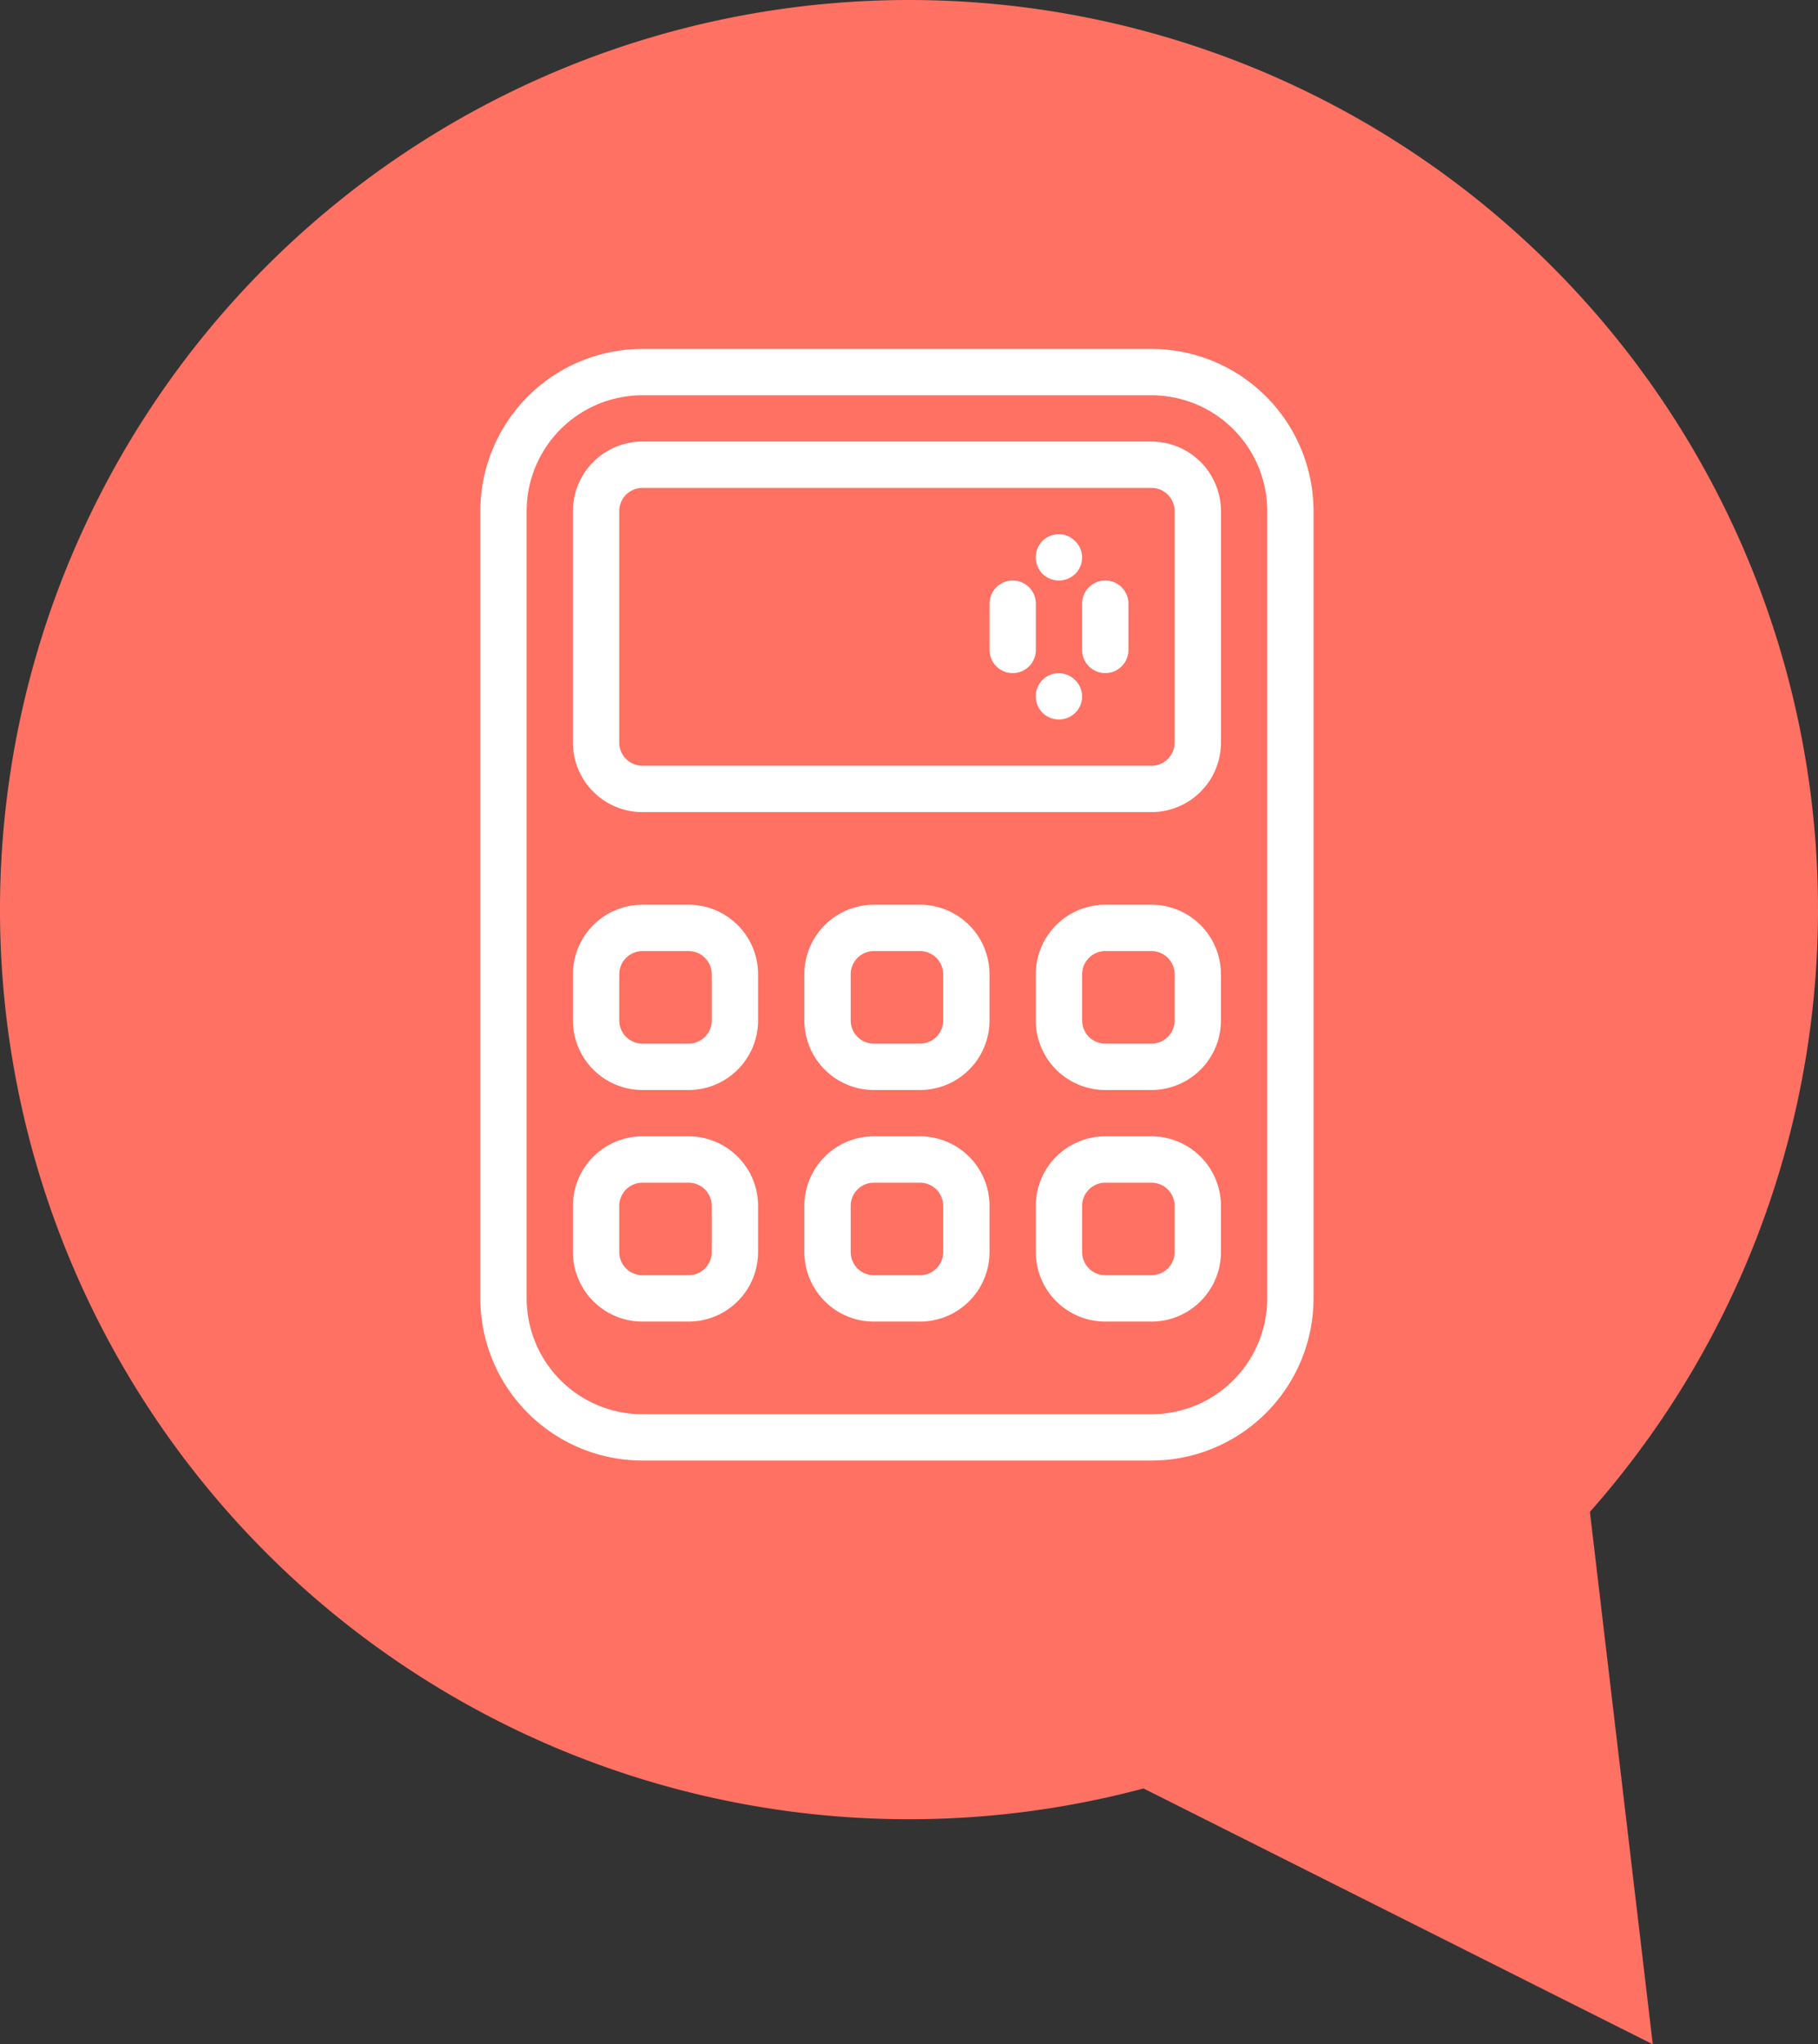 <svg xmlns="http://www.w3.org/2000/svg" width="165.253" height="185.705" viewBox="0 0 165.253 185.705">
  <rect x="0" y="0" width="165.253" height="185.705" fill="#333333" stroke="none"/>
  <g id="Groupe_6723" data-name="Groupe 6723" transform="translate(-3042.264 0)">
    <g id="Groupe_6713" data-name="Groupe 6713" transform="translate(3042.269 0)">
      <g id="Groupe_6710" data-name="Groupe 6710" transform="translate(0 0)">
        <path id="Tracé_7481" data-name="Tracé 7481" d="M82.628,0a82.609,82.609,0,0,1,61.893,137.342l5.715,48.363-46.288-23.24A82.631,82.631,0,1,1,82.628,0" transform="translate(-0.006 0)" fill="#fe7163"/>
        <path id="Tracé_7525" data-name="Tracé 7525" d="M0,39.45Z" transform="translate(57.189 97.603)" fill="#fff"/>
      </g>
    </g>
    <g id="_5e2757c6e301210b508a5485_calculadora" data-name="5e2757c6e301210b508a5485_calculadora" transform="translate(3021.927 31.698)">
      <g id="Groupe_2447" data-name="Groupe 2447" transform="translate(64)">
        <g id="Groupe_2446" data-name="Groupe 2446" transform="translate(0)">
          <path id="Tracé_2027" data-name="Tracé 2027" d="M125.008,0H78.726A14.742,14.742,0,0,0,64,14.726V86.253a14.742,14.742,0,0,0,14.726,14.726h46.282a14.742,14.742,0,0,0,14.726-14.726V14.726A14.742,14.742,0,0,0,125.008,0Zm10.519,86.252a10.531,10.531,0,0,1-10.519,10.519H78.726A10.53,10.53,0,0,1,68.208,86.252V14.726A10.531,10.531,0,0,1,78.726,4.208h46.282a10.53,10.53,0,0,1,10.519,10.519V86.252Z" transform="translate(-64)" fill="#fff"/>
        </g>
      </g>
      <g id="Groupe_2449" data-name="Groupe 2449" transform="translate(72.415 8.415)">
        <g id="Groupe_2448" data-name="Groupe 2448">
          <path id="Tracé_2028" data-name="Tracé 2028" d="M159.26,42.667H112.978a6.319,6.319,0,0,0-6.311,6.311V70.015a6.319,6.319,0,0,0,6.311,6.311H159.26a6.319,6.319,0,0,0,6.311-6.311V48.978A6.319,6.319,0,0,0,159.26,42.667Zm2.1,27.348a2.107,2.107,0,0,1-2.1,2.1H112.978a2.107,2.107,0,0,1-2.1-2.1V48.978a2.107,2.107,0,0,1,2.1-2.1H159.26a2.107,2.107,0,0,1,2.1,2.1Z" transform="translate(-106.667 -42.667)" fill="#fff"/>
        </g>
      </g>
      <g id="Groupe_2451" data-name="Groupe 2451" transform="translate(114.489 16.845)">
        <g id="Groupe_2450" data-name="Groupe 2450" transform="translate(0)">
          <path id="Tracé_2029" data-name="Tracé 2029" d="M323.576,86.028A2.083,2.083,0,0,0,320,87.5a2.149,2.149,0,0,0,.627,1.515,2.134,2.134,0,0,0,2.987-.042,2.088,2.088,0,0,0,.593-1.473A2.041,2.041,0,0,0,323.576,86.028Z" transform="translate(-320 -85.412)" fill="#fff"/>
        </g>
      </g>
      <g id="Groupe_2453" data-name="Groupe 2453" transform="translate(114.489 29.468)">
        <g id="Groupe_2452" data-name="Groupe 2452" transform="translate(0)">
          <path id="Tracé_2030" data-name="Tracé 2030" d="M323.575,150.028A2.083,2.083,0,0,0,320,151.5a2.148,2.148,0,0,0,.627,1.515,2.134,2.134,0,0,0,2.987-.042,2.089,2.089,0,0,0,.593-1.473A2.041,2.041,0,0,0,323.575,150.028Z" transform="translate(-319.999 -149.412)" fill="#fff"/>
        </g>
      </g>
      <g id="Groupe_2455" data-name="Groupe 2455" transform="translate(118.697 21.037)">
        <g id="Groupe_2454" data-name="Groupe 2454">
          <path id="Tracé_2031" data-name="Tracé 2031" d="M343.437,106.667a2.1,2.1,0,0,0-2.1,2.1v4.207a2.1,2.1,0,0,0,4.208,0v-4.207A2.1,2.1,0,0,0,343.437,106.667Z" transform="translate(-341.333 -106.667)" fill="#fff"/>
        </g>
      </g>
      <g id="Groupe_2457" data-name="Groupe 2457" transform="translate(110.282 21.037)">
        <g id="Groupe_2456" data-name="Groupe 2456" transform="translate(0)">
          <path id="Tracé_2032" data-name="Tracé 2032" d="M300.77,106.667a2.1,2.1,0,0,0-2.1,2.1v4.207a2.1,2.1,0,0,0,4.208,0v-4.207A2.1,2.1,0,0,0,300.77,106.667Z" transform="translate(-298.666 -106.667)" fill="#fff"/>
        </g>
      </g>
      <g id="Groupe_2459" data-name="Groupe 2459" transform="translate(72.415 50.489)">
        <g id="Groupe_2458" data-name="Groupe 2458" transform="translate(0)">
          <path id="Tracé_2033" data-name="Tracé 2033" d="M117.186,256h-4.207a6.319,6.319,0,0,0-6.311,6.311v4.207a6.319,6.319,0,0,0,6.311,6.311h4.207a6.319,6.319,0,0,0,6.311-6.311v-4.207A6.319,6.319,0,0,0,117.186,256Zm2.1,10.519a2.107,2.107,0,0,1-2.1,2.1h-4.207a2.107,2.107,0,0,1-2.1-2.1v-4.207a2.107,2.107,0,0,1,2.1-2.1h4.207a2.107,2.107,0,0,1,2.1,2.1v4.207Z" transform="translate(-106.667 -256)" fill="#fff"/>
        </g>
      </g>
      <g id="Groupe_2461" data-name="Groupe 2461" transform="translate(93.452 50.489)">
        <g id="Groupe_2460" data-name="Groupe 2460" transform="translate(0)">
          <path id="Tracé_2034" data-name="Tracé 2034" d="M223.853,256h-4.207a6.319,6.319,0,0,0-6.311,6.311v4.207a6.319,6.319,0,0,0,6.311,6.311h4.207a6.319,6.319,0,0,0,6.311-6.311v-4.207A6.319,6.319,0,0,0,223.853,256Zm2.1,10.519a2.107,2.107,0,0,1-2.1,2.1h-4.207a2.107,2.107,0,0,1-2.1-2.1v-4.207a2.107,2.107,0,0,1,2.1-2.1h4.207a2.107,2.107,0,0,1,2.1,2.1Z" transform="translate(-213.334 -256)" fill="#fff"/>
        </g>
      </g>
      <g id="Groupe_2463" data-name="Groupe 2463" transform="translate(114.489 50.489)">
        <g id="Groupe_2462" data-name="Groupe 2462" transform="translate(0)">
          <path id="Tracé_2035" data-name="Tracé 2035" d="M330.519,256h-4.207A6.319,6.319,0,0,0,320,262.311v4.207a6.319,6.319,0,0,0,6.311,6.311h4.207a6.319,6.319,0,0,0,6.311-6.311v-4.207A6.319,6.319,0,0,0,330.519,256Zm2.1,10.519a2.107,2.107,0,0,1-2.1,2.1h-4.207a2.107,2.107,0,0,1-2.1-2.1v-4.207a2.107,2.107,0,0,1,2.1-2.1h4.207a2.107,2.107,0,0,1,2.1,2.1Z" transform="translate(-320 -256)" fill="#fff"/>
        </g>
      </g>
      <g id="Groupe_2465" data-name="Groupe 2465" transform="translate(72.415 71.527)">
        <g id="Groupe_2464" data-name="Groupe 2464" transform="translate(0)">
          <path id="Tracé_2036" data-name="Tracé 2036" d="M117.186,362.667h-4.207a6.319,6.319,0,0,0-6.311,6.311v4.207a6.319,6.319,0,0,0,6.311,6.311h4.207a6.319,6.319,0,0,0,6.311-6.311v-4.207A6.319,6.319,0,0,0,117.186,362.667Zm2.1,10.519a2.107,2.107,0,0,1-2.1,2.1h-4.207a2.107,2.107,0,0,1-2.1-2.1v-4.207a2.107,2.107,0,0,1,2.1-2.1h4.207a2.107,2.107,0,0,1,2.1,2.1v4.207Z" transform="translate(-106.667 -362.667)" fill="#fff"/>
        </g>
      </g>
      <g id="Groupe_2467" data-name="Groupe 2467" transform="translate(93.452 71.527)">
        <g id="Groupe_2466" data-name="Groupe 2466" transform="translate(0)">
          <path id="Tracé_2037" data-name="Tracé 2037" d="M223.853,362.667h-4.207a6.319,6.319,0,0,0-6.311,6.311v4.207a6.319,6.319,0,0,0,6.311,6.311h4.207a6.319,6.319,0,0,0,6.311-6.311v-4.207A6.319,6.319,0,0,0,223.853,362.667Zm2.1,10.519a2.107,2.107,0,0,1-2.1,2.1h-4.207a2.107,2.107,0,0,1-2.1-2.1v-4.207a2.107,2.107,0,0,1,2.1-2.1h4.207a2.107,2.107,0,0,1,2.1,2.1Z" transform="translate(-213.334 -362.667)" fill="#fff"/>
        </g>
      </g>
      <g id="Groupe_2469" data-name="Groupe 2469" transform="translate(114.489 71.527)">
        <g id="Groupe_2468" data-name="Groupe 2468" transform="translate(0)">
          <path id="Tracé_2038" data-name="Tracé 2038" d="M330.519,362.667h-4.207A6.319,6.319,0,0,0,320,368.978v4.207a6.319,6.319,0,0,0,6.311,6.311h4.207a6.319,6.319,0,0,0,6.311-6.311v-4.207A6.319,6.319,0,0,0,330.519,362.667Zm2.1,10.519a2.107,2.107,0,0,1-2.1,2.1h-4.207a2.107,2.107,0,0,1-2.1-2.1v-4.207a2.107,2.107,0,0,1,2.1-2.1h4.207a2.107,2.107,0,0,1,2.1,2.1Z" transform="translate(-320 -362.667)" fill="#fff"/>
        </g>
      </g>
    </g>
  </g>
</svg>
